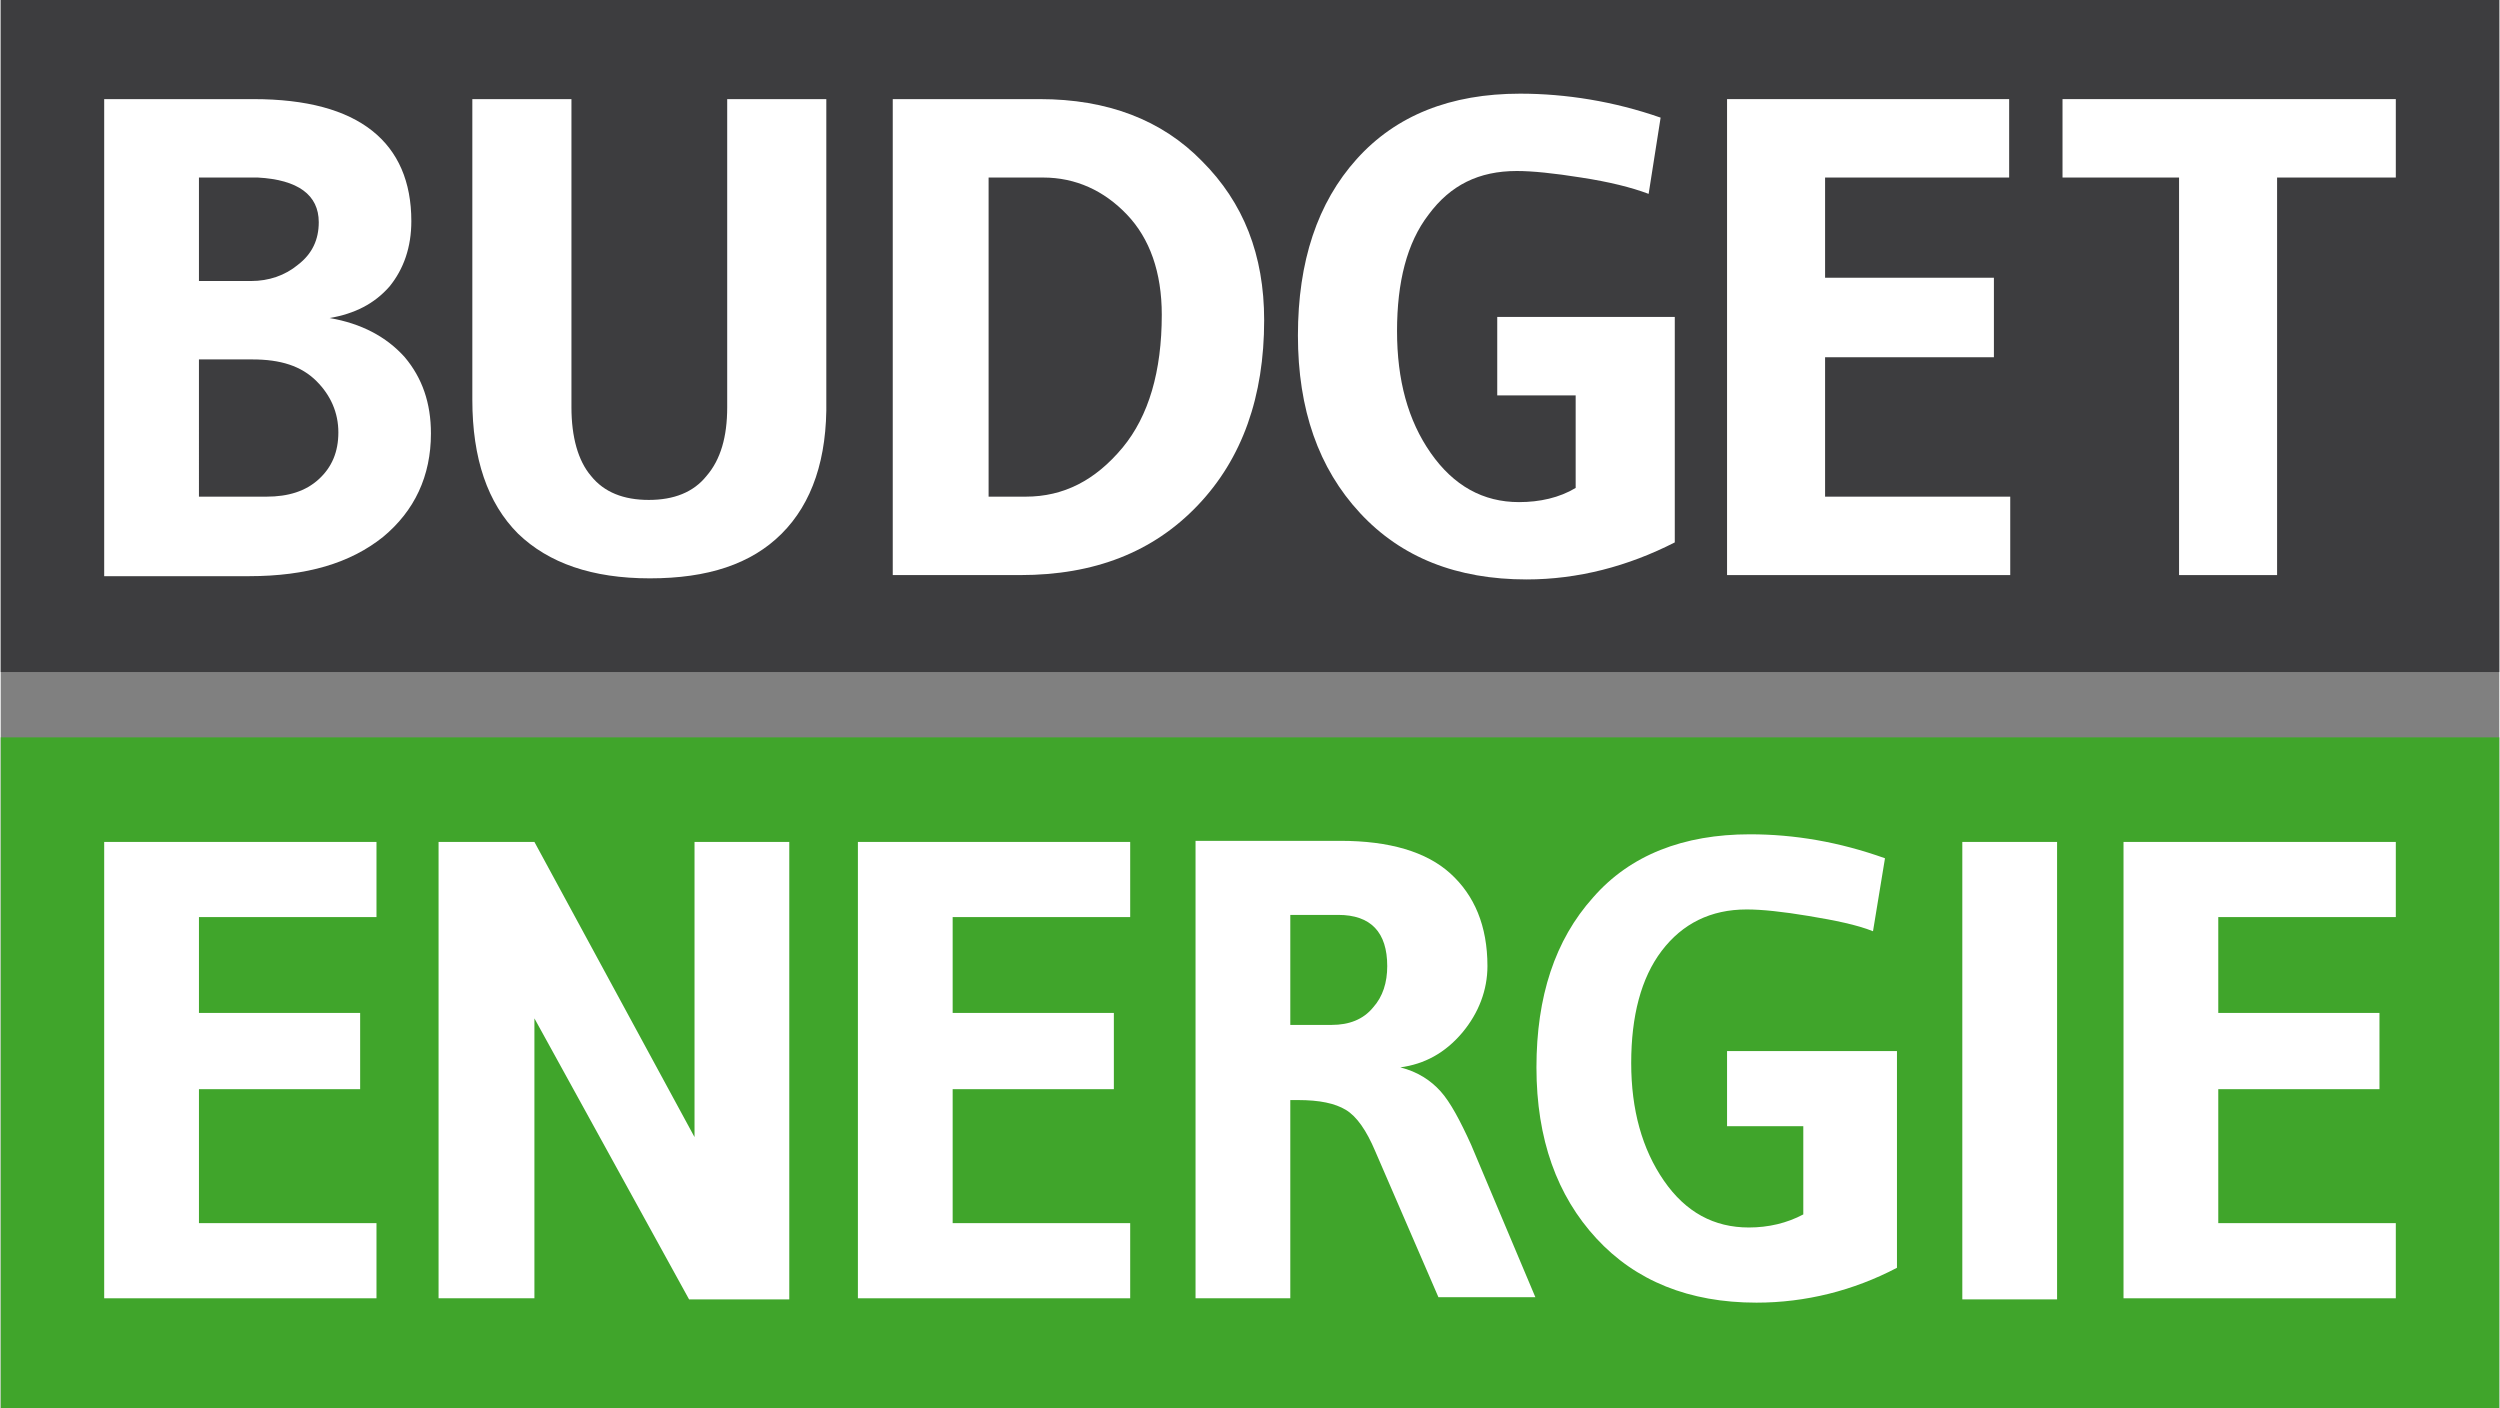 <?xml version="1.0" encoding="UTF-8"?>
<!-- Generator: Adobe Illustrator 19.2.1, SVG Export Plug-In . SVG Version: 6.00 Build 0)  -->
<svg xmlns="http://www.w3.org/2000/svg" xmlns:xlink="http://www.w3.org/1999/xlink" version="1.1" id="Layer_1" x="0px" y="0px" viewBox="0 0 229.4 129.3" width="229" height="129" style="enable-background:new 0 0 229.4 129.3;" xml:space="preserve">
<rect x="0" y="0" width="229.4" height="129.3" fill="#808080" stroke="none"/>
<style type="text/css">
	.st0{fill:#40A52B;}
	.st1{fill:#3D3D3F;}
	.st2{fill:#FFFFFF;}
</style>
<g>
	<g>
		<rect y="67.7" class="st0" width="229.4" height="61.7"></rect>
		<rect class="st1" width="229.4" height="61.7"></rect>
		<path class="st2" d="M9.5,52.8V9.1h13.7c4.9,0,8.5,1,10.9,2.9c2.4,1.9,3.6,4.7,3.6,8.3c0,2.4-0.7,4.4-2,6    c-1.4,1.6-3.2,2.5-5.5,2.9c2.9,0.5,5.2,1.7,6.9,3.6c1.6,1.9,2.4,4.2,2.4,7c0,3.9-1.5,7.1-4.4,9.5c-3,2.4-7,3.6-12.3,3.6H9.5z     M23.6,16.3h-5.4v9.5H23c1.6,0,3.1-0.5,4.3-1.5c1.3-1,1.9-2.3,1.9-3.9C29.2,17.9,27.3,16.5,23.6,16.3 M18.2,45.6h6.2    c2,0,3.6-0.5,4.8-1.6c1.2-1.1,1.8-2.5,1.8-4.3c0-1.8-0.7-3.4-2-4.7c-1.4-1.4-3.3-2-5.9-2h-4.9V45.6z"></path>
		<path class="st2" d="M71.7,49c-2.8,2.8-6.8,4.1-12.1,4.1c-5.3,0-9.3-1.4-12.1-4.1c-2.8-2.8-4.2-6.9-4.2-12.3V9.1h9.1v28.3    c0,2.7,0.6,4.9,1.8,6.3c1.2,1.5,3,2.2,5.3,2.2c2.3,0,4.1-0.7,5.3-2.2c1.3-1.5,1.9-3.6,1.9-6.3V9.1h9.1v27.6    C75.9,42.1,74.5,46.2,71.7,49"></path>
		<path class="st2" d="M116,29.4c0,7-2,12.7-6.1,17c-4.1,4.3-9.5,6.4-16.3,6.4H81.9V9.1h13.5c6.2,0,11.2,1.9,14.9,5.7    C114.1,18.6,116,23.4,116,29.4 M106.6,28.9c0-3.9-1.1-7-3.2-9.2c-2.1-2.2-4.7-3.4-7.7-3.4h-5v29.3h3.4c3.5,0,6.4-1.5,8.9-4.5    C105.4,38.2,106.6,34.1,106.6,28.9"></path>
		<path class="st2" d="M140.1,53.2c-6.4,0-11.5-2-15.3-6.1c-3.8-4.1-5.7-9.5-5.7-16.3c0-6.8,1.8-12.2,5.4-16.2c3.6-4,8.6-6,15-6    c4.2,0,8.6,0.7,12.9,2.2l-1.1,7c-1.6-0.6-3.6-1.1-6.2-1.5c-2.5-0.4-4.5-0.6-5.9-0.6c-3.5,0-6.1,1.3-8.1,4c-2,2.6-2.9,6.2-2.9,10.7    c0,4.5,1,8.2,3.1,11.2c2.1,3,4.8,4.5,8.1,4.5c1.9,0,3.7-0.4,5.2-1.3v-8.5h-7.2v-7.2h16.3v20.7C149.4,52,144.8,53.2,140.1,53.2"></path>
		<polygon class="st2" points="158.5,9.1 158.5,52.8 184.5,52.8 184.5,45.6 167.5,45.6 167.5,32.8 183,32.8 183,25.5 167.5,25.5     167.5,16.3 184.4,16.3 184.4,9.1   "></polygon>
		<polygon class="st2" points="189.3,9.1 189.3,16.3 200,16.3 200,52.8 209,52.8 209,16.3 219.9,16.3 219.9,9.1   "></polygon>
		<polygon class="st2" points="34.5,119.2 9.5,119.2 9.5,77.3 34.5,77.3 34.5,84.2 18.2,84.2 18.2,93 33,93 33,100 18.2,100     18.2,112.3 34.5,112.3   "></polygon>
		<polygon class="st2" points="72.4,119.3 63.2,119.3 49,93.5 49,119.2 40.2,119.2 40.2,77.3 49,77.3 63.7,104.4 63.7,77.3     72.4,77.3   "></polygon>
		<polygon class="st2" points="103.7,119.2 78.7,119.2 78.7,77.3 103.7,77.3 103.7,84.2 87.4,84.2 87.4,93 102.2,93 102.2,100     87.4,100 87.4,112.3 103.7,112.3   "></polygon>
		<path class="st2" d="M119.1,101h-0.7v18.2h-8.7v-42H123c4.5,0,7.9,1,10.1,3c2.2,2,3.4,4.8,3.4,8.5c0,2.2-0.8,4.3-2.3,6.1    c-1.6,1.9-3.5,2.9-5.7,3.2c1.6,0.4,2.8,1.2,3.7,2.2c0.9,1,1.8,2.7,2.8,4.9l5.9,14H132l-5.8-13.4c-0.8-1.9-1.7-3.2-2.7-3.8    C122.5,101.3,121.1,101,119.1,101 M122.8,84h-4.4v10.1h3.8c1.6,0,2.9-0.5,3.8-1.6c0.9-1,1.3-2.3,1.3-3.8    C127.3,85.6,125.8,84,122.8,84"></path>
		<path class="st2" d="M161.2,119.6c-6.2,0-11.1-2-14.7-5.9c-3.6-3.9-5.5-9.1-5.5-15.7c0-6.5,1.7-11.7,5.2-15.6    c3.4-3.9,8.3-5.8,14.4-5.8c4.1,0,8.2,0.7,12.4,2.2l-1.1,6.7c-1.5-0.6-3.5-1-5.9-1.4c-2.4-0.4-4.3-0.6-5.7-0.6    c-3.3,0-5.9,1.3-7.8,3.8c-1.9,2.5-2.8,6-2.8,10.3c0,4.3,1,7.9,3,10.8c2,2.9,4.6,4.3,7.8,4.3c1.8,0,3.5-0.4,5-1.2v-8.1h-7v-6.9    h15.6v19.9C170.1,118.5,165.7,119.6,161.2,119.6"></path>
		<rect x="180.1" y="77.3" class="st2" width="8.7" height="42"></rect>
		<polygon class="st2" points="219.9,119.2 194.9,119.2 194.9,77.3 219.9,77.3 219.9,84.2 203.6,84.2 203.6,93 218.4,93 218.4,100     203.6,100 203.6,112.3 219.9,112.3   "></polygon>
	</g>
</g>
</svg>
